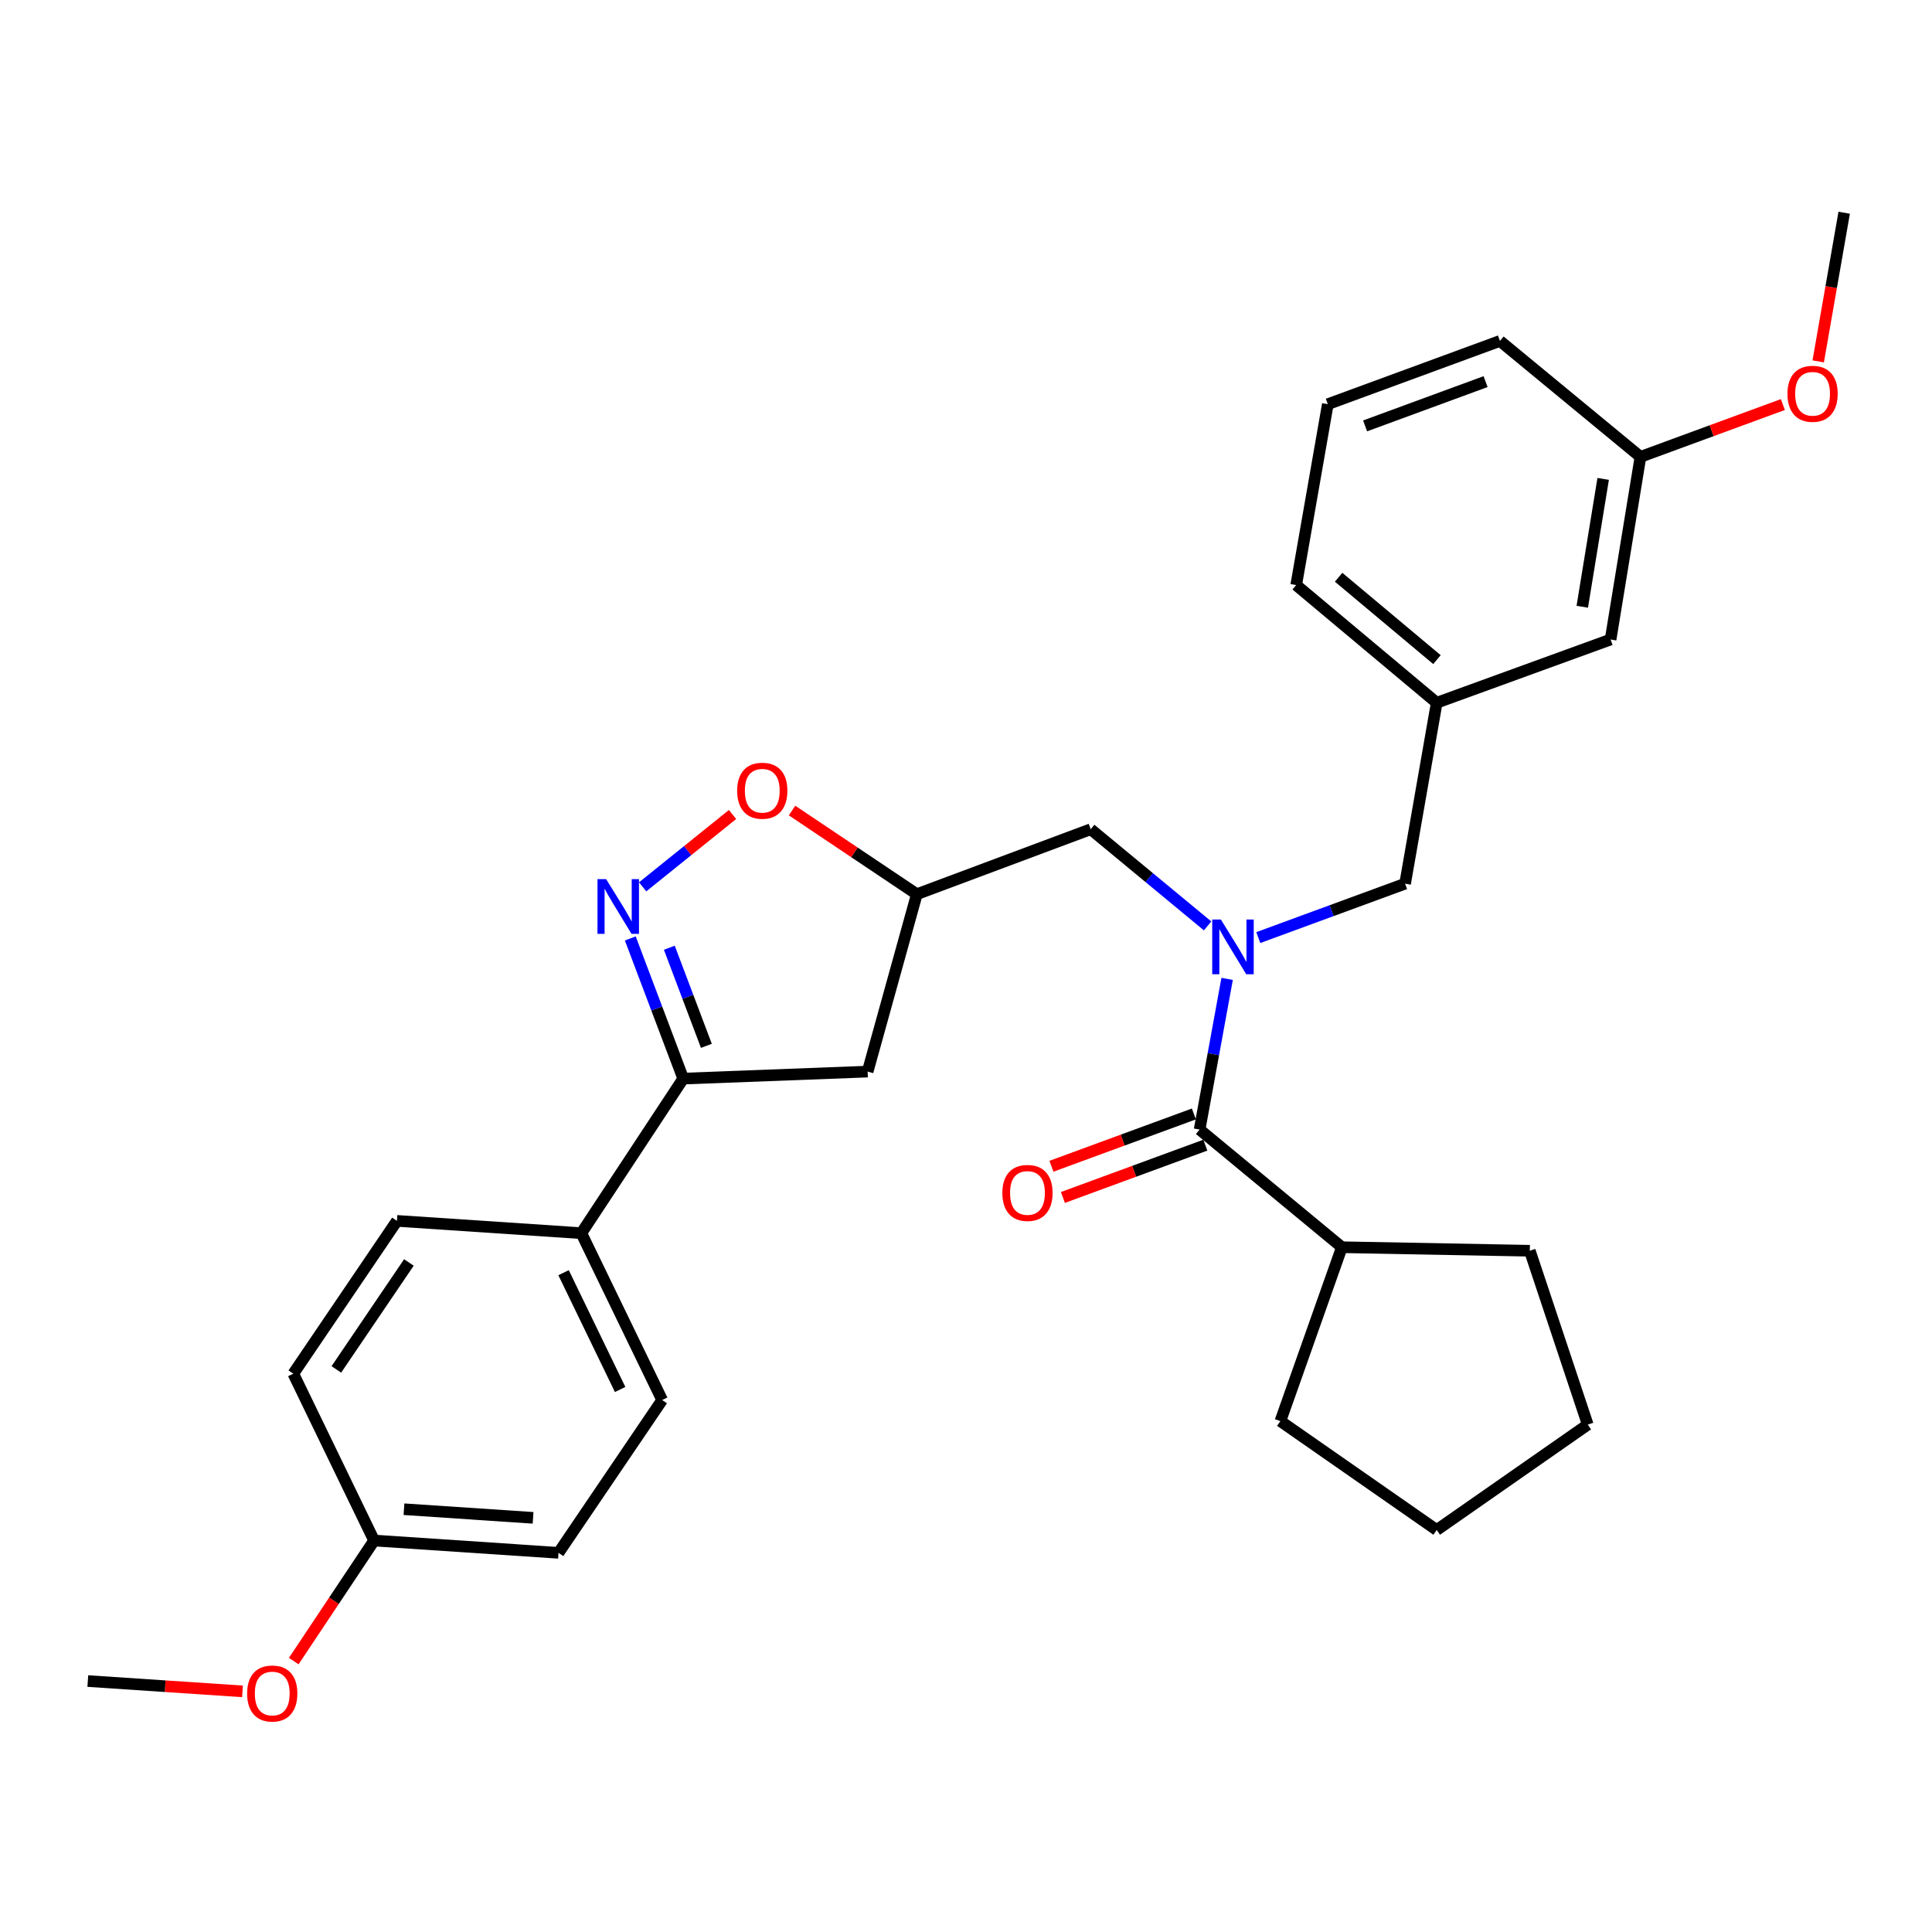<?xml version='1.0' encoding='iso-8859-1'?>
<svg version='1.1' baseProfile='full'
              xmlns='http://www.w3.org/2000/svg'
                      xmlns:rdkit='http://www.rdkit.org/xml'
                      xmlns:xlink='http://www.w3.org/1999/xlink'
                  xml:space='preserve'
width='1000px' height='1000px' viewBox='0 0 1000 1000'>
<!-- END OF HEADER -->
<rect style='opacity:1.0;fill:#FFFFFF;stroke:none' width='1000' height='1000' x='0' y='0'> </rect>
<path class='bond-0' d='M 625.054,479.249 L 594.801,454.226' style='fill:none;fill-rule:evenodd;stroke:#0000FF;stroke-width:6px;stroke-linecap:butt;stroke-linejoin:miter;stroke-opacity:1' />
<path class='bond-0' d='M 594.801,454.226 L 564.547,429.202' style='fill:none;fill-rule:evenodd;stroke:#000000;stroke-width:6px;stroke-linecap:butt;stroke-linejoin:miter;stroke-opacity:1' />
<path class='bond-1' d='M 635.158,506.671 L 628.036,545.663' style='fill:none;fill-rule:evenodd;stroke:#0000FF;stroke-width:6px;stroke-linecap:butt;stroke-linejoin:miter;stroke-opacity:1' />
<path class='bond-1' d='M 628.036,545.663 L 620.914,584.655' style='fill:none;fill-rule:evenodd;stroke:#000000;stroke-width:6px;stroke-linecap:butt;stroke-linejoin:miter;stroke-opacity:1' />
<path class='bond-2' d='M 651.296,485.292 L 689.284,471.339' style='fill:none;fill-rule:evenodd;stroke:#0000FF;stroke-width:6px;stroke-linecap:butt;stroke-linejoin:miter;stroke-opacity:1' />
<path class='bond-2' d='M 689.284,471.339 L 727.273,457.386' style='fill:none;fill-rule:evenodd;stroke:#000000;stroke-width:6px;stroke-linecap:butt;stroke-linejoin:miter;stroke-opacity:1' />
<path class='bond-3' d='M 694.55,645.561 L 791.82,647.386' style='fill:none;fill-rule:evenodd;stroke:#000000;stroke-width:6px;stroke-linecap:butt;stroke-linejoin:miter;stroke-opacity:1' />
<path class='bond-4' d='M 694.55,645.561 L 662.725,735.568' style='fill:none;fill-rule:evenodd;stroke:#000000;stroke-width:6px;stroke-linecap:butt;stroke-linejoin:miter;stroke-opacity:1' />
<path class='bond-5' d='M 694.55,645.561 L 620.914,584.655' style='fill:none;fill-rule:evenodd;stroke:#000000;stroke-width:6px;stroke-linecap:butt;stroke-linejoin:miter;stroke-opacity:1' />
<path class='bond-6' d='M 617.949,576.581 L 581.086,590.119' style='fill:none;fill-rule:evenodd;stroke:#000000;stroke-width:6px;stroke-linecap:butt;stroke-linejoin:miter;stroke-opacity:1' />
<path class='bond-6' d='M 581.086,590.119 L 544.223,603.658' style='fill:none;fill-rule:evenodd;stroke:#FF0000;stroke-width:6px;stroke-linecap:butt;stroke-linejoin:miter;stroke-opacity:1' />
<path class='bond-6' d='M 623.879,592.729 L 587.016,606.267' style='fill:none;fill-rule:evenodd;stroke:#000000;stroke-width:6px;stroke-linecap:butt;stroke-linejoin:miter;stroke-opacity:1' />
<path class='bond-6' d='M 587.016,606.267 L 550.153,619.806' style='fill:none;fill-rule:evenodd;stroke:#FF0000;stroke-width:6px;stroke-linecap:butt;stroke-linejoin:miter;stroke-opacity:1' />
<path class='bond-7' d='M 791.82,647.386 L 821.819,737.384' style='fill:none;fill-rule:evenodd;stroke:#000000;stroke-width:6px;stroke-linecap:butt;stroke-linejoin:miter;stroke-opacity:1' />
<path class='bond-8' d='M 662.725,735.568 L 743.634,791.925' style='fill:none;fill-rule:evenodd;stroke:#000000;stroke-width:6px;stroke-linecap:butt;stroke-linejoin:miter;stroke-opacity:1' />
<path class='bond-9' d='M 353.636,558.287 L 300.911,638.288' style='fill:none;fill-rule:evenodd;stroke:#000000;stroke-width:6px;stroke-linecap:butt;stroke-linejoin:miter;stroke-opacity:1' />
<path class='bond-10' d='M 353.636,558.287 L 449.09,554.656' style='fill:none;fill-rule:evenodd;stroke:#000000;stroke-width:6px;stroke-linecap:butt;stroke-linejoin:miter;stroke-opacity:1' />
<path class='bond-11' d='M 353.636,558.287 L 339.939,522.013' style='fill:none;fill-rule:evenodd;stroke:#000000;stroke-width:6px;stroke-linecap:butt;stroke-linejoin:miter;stroke-opacity:1' />
<path class='bond-11' d='M 339.939,522.013 L 326.242,485.739' style='fill:none;fill-rule:evenodd;stroke:#0000FF;stroke-width:6px;stroke-linecap:butt;stroke-linejoin:miter;stroke-opacity:1' />
<path class='bond-11' d='M 365.62,541.328 L 356.032,515.936' style='fill:none;fill-rule:evenodd;stroke:#000000;stroke-width:6px;stroke-linecap:butt;stroke-linejoin:miter;stroke-opacity:1' />
<path class='bond-11' d='M 356.032,515.936 L 346.444,490.544' style='fill:none;fill-rule:evenodd;stroke:#0000FF;stroke-width:6px;stroke-linecap:butt;stroke-linejoin:miter;stroke-opacity:1' />
<path class='bond-12' d='M 449.09,554.656 L 474.55,462.833' style='fill:none;fill-rule:evenodd;stroke:#000000;stroke-width:6px;stroke-linecap:butt;stroke-linejoin:miter;stroke-opacity:1' />
<path class='bond-13' d='M 474.55,462.833 L 442.253,441.181' style='fill:none;fill-rule:evenodd;stroke:#000000;stroke-width:6px;stroke-linecap:butt;stroke-linejoin:miter;stroke-opacity:1' />
<path class='bond-13' d='M 442.253,441.181 L 409.957,419.529' style='fill:none;fill-rule:evenodd;stroke:#FF0000;stroke-width:6px;stroke-linecap:butt;stroke-linejoin:miter;stroke-opacity:1' />
<path class='bond-14' d='M 474.55,462.833 L 564.547,429.202' style='fill:none;fill-rule:evenodd;stroke:#000000;stroke-width:6px;stroke-linecap:butt;stroke-linejoin:miter;stroke-opacity:1' />
<path class='bond-15' d='M 379.157,421.587 L 355.895,440.307' style='fill:none;fill-rule:evenodd;stroke:#FF0000;stroke-width:6px;stroke-linecap:butt;stroke-linejoin:miter;stroke-opacity:1' />
<path class='bond-15' d='M 355.895,440.307 L 332.634,459.027' style='fill:none;fill-rule:evenodd;stroke:#0000FF;stroke-width:6px;stroke-linecap:butt;stroke-linejoin:miter;stroke-opacity:1' />
<path class='bond-16' d='M 687.277,209.202 L 776.367,176.47' style='fill:none;fill-rule:evenodd;stroke:#000000;stroke-width:6px;stroke-linecap:butt;stroke-linejoin:miter;stroke-opacity:1' />
<path class='bond-16' d='M 706.573,220.44 L 768.936,197.527' style='fill:none;fill-rule:evenodd;stroke:#000000;stroke-width:6px;stroke-linecap:butt;stroke-linejoin:miter;stroke-opacity:1' />
<path class='bond-17' d='M 687.277,209.202 L 670.906,302.831' style='fill:none;fill-rule:evenodd;stroke:#000000;stroke-width:6px;stroke-linecap:butt;stroke-linejoin:miter;stroke-opacity:1' />
<path class='bond-18' d='M 776.367,176.47 L 849.095,236.468' style='fill:none;fill-rule:evenodd;stroke:#000000;stroke-width:6px;stroke-linecap:butt;stroke-linejoin:miter;stroke-opacity:1' />
<path class='bond-19' d='M 849.095,236.468 L 833.641,331.015' style='fill:none;fill-rule:evenodd;stroke:#000000;stroke-width:6px;stroke-linecap:butt;stroke-linejoin:miter;stroke-opacity:1' />
<path class='bond-19' d='M 829.799,247.875 L 818.982,314.058' style='fill:none;fill-rule:evenodd;stroke:#000000;stroke-width:6px;stroke-linecap:butt;stroke-linejoin:miter;stroke-opacity:1' />
<path class='bond-20' d='M 849.095,236.468 L 885.953,222.93' style='fill:none;fill-rule:evenodd;stroke:#000000;stroke-width:6px;stroke-linecap:butt;stroke-linejoin:miter;stroke-opacity:1' />
<path class='bond-20' d='M 885.953,222.93 L 922.811,209.392' style='fill:none;fill-rule:evenodd;stroke:#FF0000;stroke-width:6px;stroke-linecap:butt;stroke-linejoin:miter;stroke-opacity:1' />
<path class='bond-21' d='M 300.911,638.288 L 342.732,724.654' style='fill:none;fill-rule:evenodd;stroke:#000000;stroke-width:6px;stroke-linecap:butt;stroke-linejoin:miter;stroke-opacity:1' />
<path class='bond-21' d='M 291.701,658.74 L 320.976,719.196' style='fill:none;fill-rule:evenodd;stroke:#000000;stroke-width:6px;stroke-linecap:butt;stroke-linejoin:miter;stroke-opacity:1' />
<path class='bond-22' d='M 300.911,638.288 L 205.456,631.923' style='fill:none;fill-rule:evenodd;stroke:#000000;stroke-width:6px;stroke-linecap:butt;stroke-linejoin:miter;stroke-opacity:1' />
<path class='bond-23' d='M 193.634,797.382 L 289.089,803.747' style='fill:none;fill-rule:evenodd;stroke:#000000;stroke-width:6px;stroke-linecap:butt;stroke-linejoin:miter;stroke-opacity:1' />
<path class='bond-23' d='M 209.097,781.172 L 275.915,785.628' style='fill:none;fill-rule:evenodd;stroke:#000000;stroke-width:6px;stroke-linecap:butt;stroke-linejoin:miter;stroke-opacity:1' />
<path class='bond-24' d='M 193.634,797.382 L 172.837,828.58' style='fill:none;fill-rule:evenodd;stroke:#000000;stroke-width:6px;stroke-linecap:butt;stroke-linejoin:miter;stroke-opacity:1' />
<path class='bond-24' d='M 172.837,828.58 L 152.039,859.779' style='fill:none;fill-rule:evenodd;stroke:#FF0000;stroke-width:6px;stroke-linecap:butt;stroke-linejoin:miter;stroke-opacity:1' />
<path class='bond-25' d='M 193.634,797.382 L 151.813,711.016' style='fill:none;fill-rule:evenodd;stroke:#000000;stroke-width:6px;stroke-linecap:butt;stroke-linejoin:miter;stroke-opacity:1' />
<path class='bond-26' d='M 342.732,724.654 L 289.089,803.747' style='fill:none;fill-rule:evenodd;stroke:#000000;stroke-width:6px;stroke-linecap:butt;stroke-linejoin:miter;stroke-opacity:1' />
<path class='bond-27' d='M 205.456,631.923 L 151.813,711.016' style='fill:none;fill-rule:evenodd;stroke:#000000;stroke-width:6px;stroke-linecap:butt;stroke-linejoin:miter;stroke-opacity:1' />
<path class='bond-27' d='M 211.647,653.443 L 174.097,708.808' style='fill:none;fill-rule:evenodd;stroke:#000000;stroke-width:6px;stroke-linecap:butt;stroke-linejoin:miter;stroke-opacity:1' />
<path class='bond-28' d='M 125.517,875.449 L 85.486,872.779' style='fill:none;fill-rule:evenodd;stroke:#FF0000;stroke-width:6px;stroke-linecap:butt;stroke-linejoin:miter;stroke-opacity:1' />
<path class='bond-28' d='M 85.486,872.779 L 45.455,870.11' style='fill:none;fill-rule:evenodd;stroke:#000000;stroke-width:6px;stroke-linecap:butt;stroke-linejoin:miter;stroke-opacity:1' />
<path class='bond-29' d='M 833.641,331.015 L 743.634,363.747' style='fill:none;fill-rule:evenodd;stroke:#000000;stroke-width:6px;stroke-linecap:butt;stroke-linejoin:miter;stroke-opacity:1' />
<path class='bond-30' d='M 743.634,363.747 L 670.906,302.831' style='fill:none;fill-rule:evenodd;stroke:#000000;stroke-width:6px;stroke-linecap:butt;stroke-linejoin:miter;stroke-opacity:1' />
<path class='bond-30' d='M 743.771,341.422 L 692.861,298.781' style='fill:none;fill-rule:evenodd;stroke:#000000;stroke-width:6px;stroke-linecap:butt;stroke-linejoin:miter;stroke-opacity:1' />
<path class='bond-31' d='M 743.634,363.747 L 727.273,457.386' style='fill:none;fill-rule:evenodd;stroke:#000000;stroke-width:6px;stroke-linecap:butt;stroke-linejoin:miter;stroke-opacity:1' />
<path class='bond-32' d='M 941.101,187.049 L 947.823,148.578' style='fill:none;fill-rule:evenodd;stroke:#FF0000;stroke-width:6px;stroke-linecap:butt;stroke-linejoin:miter;stroke-opacity:1' />
<path class='bond-32' d='M 947.823,148.578 L 954.545,110.107' style='fill:none;fill-rule:evenodd;stroke:#000000;stroke-width:6px;stroke-linecap:butt;stroke-linejoin:miter;stroke-opacity:1' />
<path class='bond-33' d='M 821.819,737.384 L 743.634,791.925' style='fill:none;fill-rule:evenodd;stroke:#000000;stroke-width:6px;stroke-linecap:butt;stroke-linejoin:miter;stroke-opacity:1' />
<path  class='atom-0' d='M 631.923 475.948
L 641.203 490.948
Q 642.123 492.428, 643.603 495.108
Q 645.083 497.788, 645.163 497.948
L 645.163 475.948
L 648.923 475.948
L 648.923 504.268
L 645.043 504.268
L 635.083 487.868
Q 633.923 485.948, 632.683 483.748
Q 631.483 481.548, 631.123 480.868
L 631.123 504.268
L 627.443 504.268
L 627.443 475.948
L 631.923 475.948
' fill='#0000FF'/>
<path  class='atom-3' d='M 518.815 617.458
Q 518.815 610.658, 522.175 606.858
Q 525.535 603.058, 531.815 603.058
Q 538.095 603.058, 541.455 606.858
Q 544.815 610.658, 544.815 617.458
Q 544.815 624.338, 541.415 628.258
Q 538.015 632.138, 531.815 632.138
Q 525.575 632.138, 522.175 628.258
Q 518.815 624.378, 518.815 617.458
M 531.815 628.938
Q 536.135 628.938, 538.455 626.058
Q 540.815 623.138, 540.815 617.458
Q 540.815 611.898, 538.455 609.098
Q 536.135 606.258, 531.815 606.258
Q 527.495 606.258, 525.135 609.058
Q 522.815 611.858, 522.815 617.458
Q 522.815 623.178, 525.135 626.058
Q 527.495 628.938, 531.815 628.938
' fill='#FF0000'/>
<path  class='atom-9' d='M 381.549 409.28
Q 381.549 402.48, 384.909 398.68
Q 388.269 394.88, 394.549 394.88
Q 400.829 394.88, 404.189 398.68
Q 407.549 402.48, 407.549 409.28
Q 407.549 416.16, 404.149 420.08
Q 400.749 423.96, 394.549 423.96
Q 388.309 423.96, 384.909 420.08
Q 381.549 416.2, 381.549 409.28
M 394.549 420.76
Q 398.869 420.76, 401.189 417.88
Q 403.549 414.96, 403.549 409.28
Q 403.549 403.72, 401.189 400.92
Q 398.869 398.08, 394.549 398.08
Q 390.229 398.08, 387.869 400.88
Q 385.549 403.68, 385.549 409.28
Q 385.549 415, 387.869 417.88
Q 390.229 420.76, 394.549 420.76
' fill='#FF0000'/>
<path  class='atom-10' d='M 313.736 455.038
L 323.016 470.038
Q 323.936 471.518, 325.416 474.198
Q 326.896 476.878, 326.976 477.038
L 326.976 455.038
L 330.736 455.038
L 330.736 483.358
L 326.856 483.358
L 316.896 466.958
Q 315.736 465.038, 314.496 462.838
Q 313.296 460.638, 312.936 459.958
L 312.936 483.358
L 309.256 483.358
L 309.256 455.038
L 313.736 455.038
' fill='#0000FF'/>
<path  class='atom-21' d='M 127.909 876.555
Q 127.909 869.755, 131.269 865.955
Q 134.629 862.155, 140.909 862.155
Q 147.189 862.155, 150.549 865.955
Q 153.909 869.755, 153.909 876.555
Q 153.909 883.435, 150.509 887.355
Q 147.109 891.235, 140.909 891.235
Q 134.669 891.235, 131.269 887.355
Q 127.909 883.475, 127.909 876.555
M 140.909 888.035
Q 145.229 888.035, 147.549 885.155
Q 149.909 882.235, 149.909 876.555
Q 149.909 870.995, 147.549 868.195
Q 145.229 865.355, 140.909 865.355
Q 136.589 865.355, 134.229 868.155
Q 131.909 870.955, 131.909 876.555
Q 131.909 882.275, 134.229 885.155
Q 136.589 888.035, 140.909 888.035
' fill='#FF0000'/>
<path  class='atom-27' d='M 925.184 203.825
Q 925.184 197.025, 928.544 193.225
Q 931.904 189.425, 938.184 189.425
Q 944.464 189.425, 947.824 193.225
Q 951.184 197.025, 951.184 203.825
Q 951.184 210.705, 947.784 214.625
Q 944.384 218.505, 938.184 218.505
Q 931.944 218.505, 928.544 214.625
Q 925.184 210.745, 925.184 203.825
M 938.184 215.305
Q 942.504 215.305, 944.824 212.425
Q 947.184 209.505, 947.184 203.825
Q 947.184 198.265, 944.824 195.465
Q 942.504 192.625, 938.184 192.625
Q 933.864 192.625, 931.504 195.425
Q 929.184 198.225, 929.184 203.825
Q 929.184 209.545, 931.504 212.425
Q 933.864 215.305, 938.184 215.305
' fill='#FF0000'/>
</svg>
